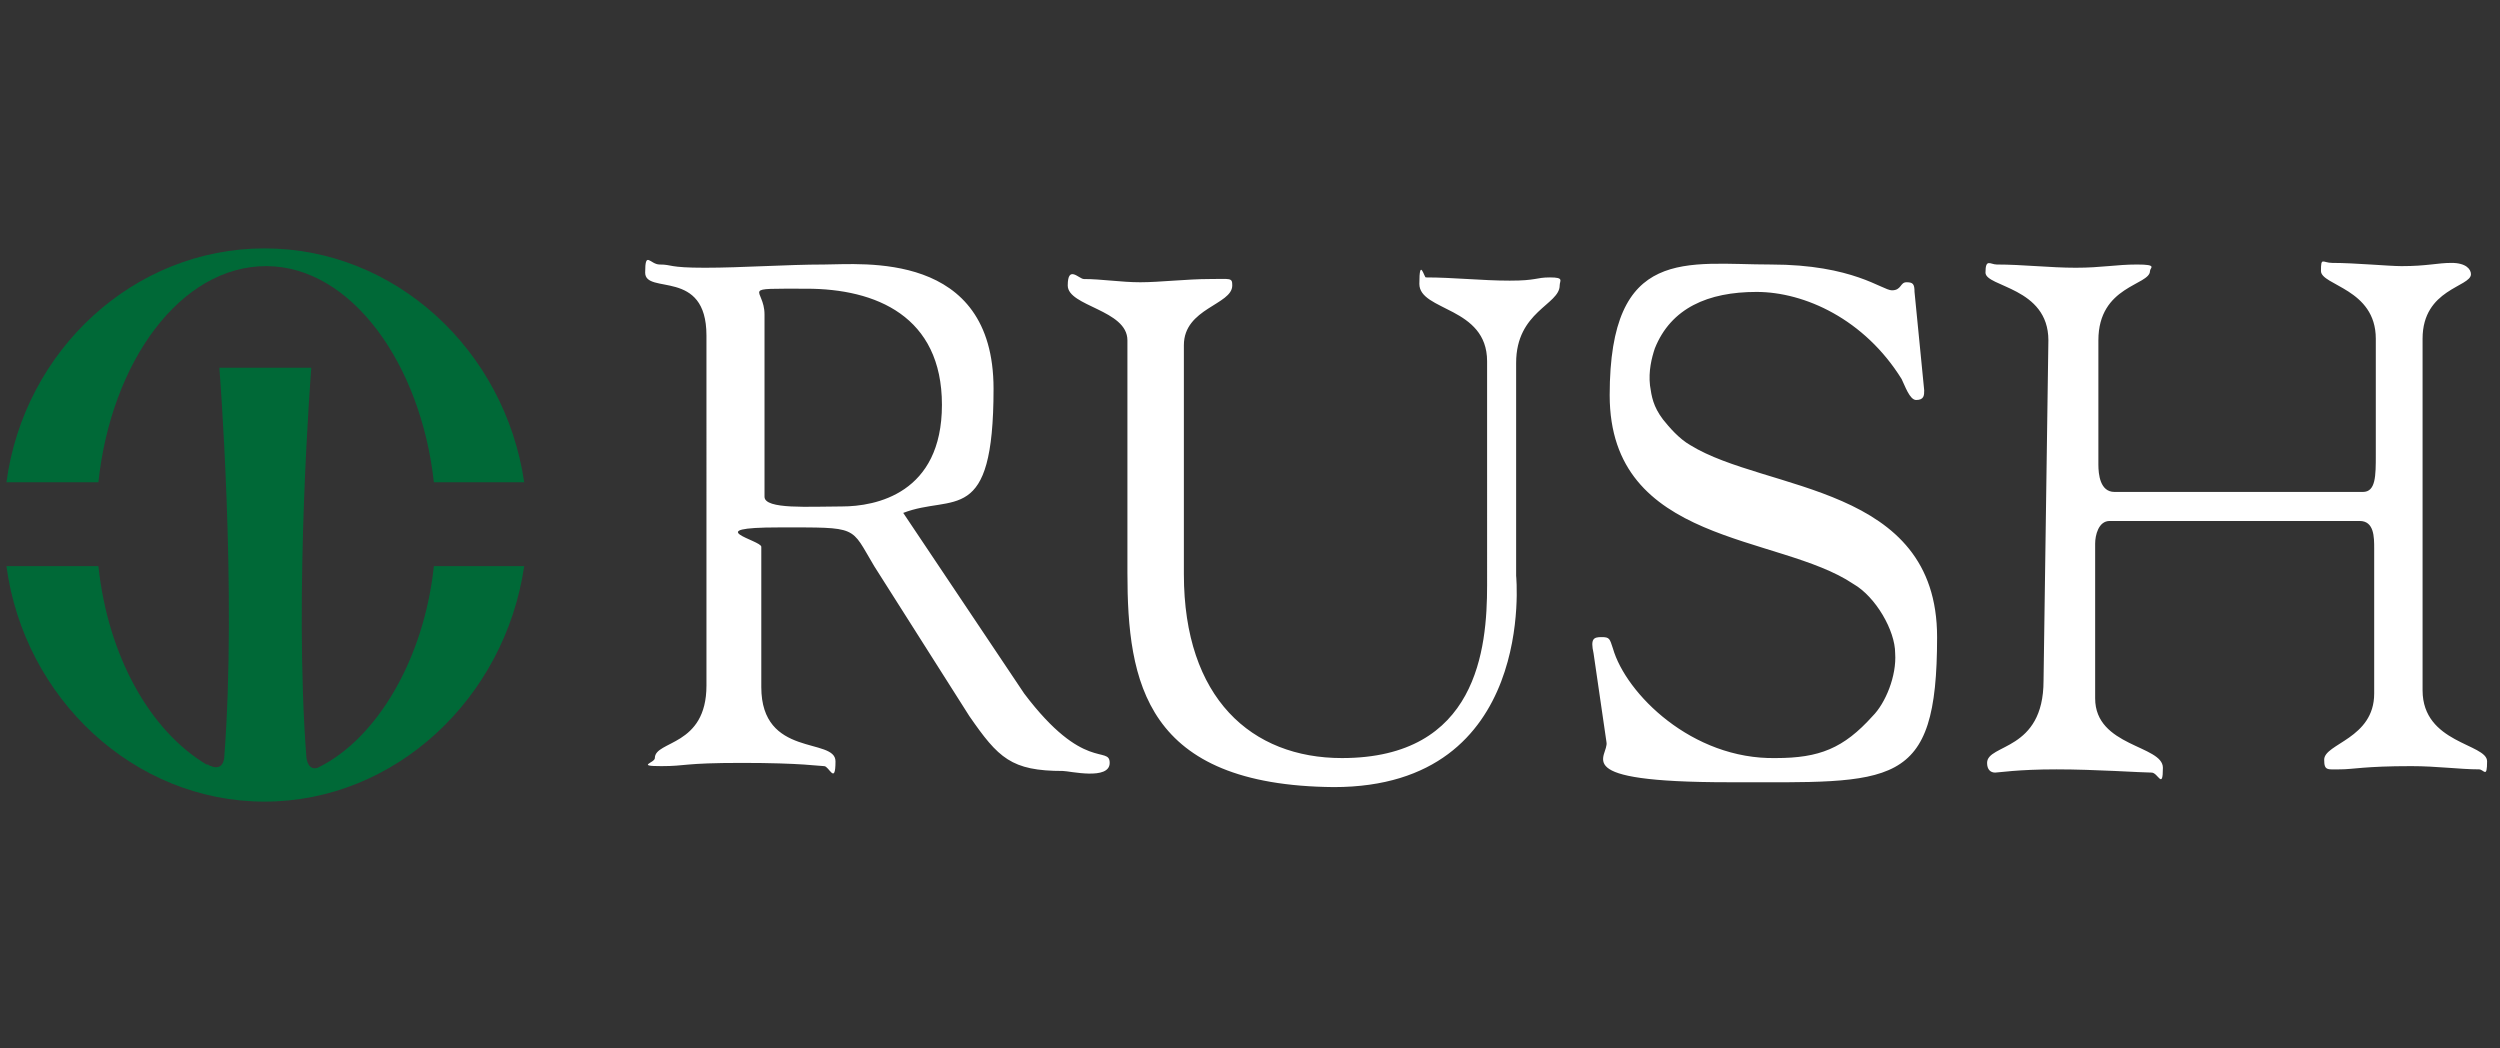 <?xml version="1.0" encoding="utf-8"?>
<!-- Generator: Adobe Illustrator 25.4.1, SVG Export Plug-In . SVG Version: 6.00 Build 0)  -->
<svg version="1.1" id="Layer_1" xmlns="http://www.w3.org/2000/svg" xmlns:xlink="http://www.w3.org/1999/xlink" x="0px" y="0px"
	 viewBox="0 0 155 65" style="enable-background:new 0 0 155 65;" xml:space="preserve">
<rect x="0" y="0" width="155" height="65" fill="#333333" stroke="none"/>
<style type="text/css">
	.st0{fill:#006937;}
	.st1{fill:#FFFFFF;}
</style>
<g>
	<path class="st0" d="M26.9,29.9c-0.8-7.3-5.1-13.4-10.4-13.4S6.9,22.4,6.1,29.9H0.4c1.1-8.2,7.9-14.5,16-14.5s14.9,6.3,16.1,14.5
		H26.9 M26.9,35.1c-0.6,5.7-3.5,10.7-7.2,12.5c-0.3,0.1-0.6,0-0.7-0.6c-0.8-10.3,0.3-24.2,0.3-24.2h-5.7c0,0,1.1,13.8,0.3,24.2
		c-0.1,0.7-0.6,0.6-0.8,0.5c-0.1,0-0.2-0.1-0.2-0.1s0,0-0.1,0c-3.5-2.1-6.1-6.7-6.7-12.3H0.4c1.1,8.2,7.9,14.6,16,14.6
		s14.9-6.4,16.1-14.6H26.9"/>
	<path class="st1" d="M69.9,35.5V21.1c0-1.9-3.7-2.1-3.7-3.4c0-1.3,0.7-0.4,1-0.4c1.1,0,2.3,0.2,3.5,0.2c1.2,0,2.9-0.2,4.3-0.2
		c1.3,0,1.4-0.1,1.4,0.4c0,1.2-3,1.4-3,3.7v14.2c0,7.7,4.2,11.4,9.8,11.4c8.4,0,9-6.8,9-10.7V22.4c0-3.4-4.2-3.1-4.2-4.8
		s0.3-0.4,0.4-0.4c1.7,0,3.5,0.2,5.2,0.2c1.7,0,1.6-0.2,2.5-0.2s0.6,0.2,0.6,0.5c0,1.2-2.7,1.6-2.7,4.8v13.2c0,0,1.3,13.1-11.3,13.1
		C71,48.7,69.9,42.3,69.9,35.5L69.9,35.5z M98.8,40.5c-0.2-0.9,0-1,0.5-1c0.5,0,0.5,0.1,0.7,0.7c0.8,2.8,4.9,6.9,10.1,6.8
		c2.7,0,4.2-0.6,6-2.6c0.8-0.8,1.5-2.5,1.4-3.9c0-1.4-1.2-3.5-2.6-4.3c-4.6-3.1-15.1-2.4-15.1-11.7s4.8-8.1,10-8.1
		c5.1,0,6.9,1.6,7.5,1.6c0.6,0,0.5-0.5,0.9-0.5s0.5,0.1,0.5,0.6l0.6,6.1c0,0.3,0,0.6-0.5,0.6c-0.4,0-0.7-0.9-0.9-1.3
		c-2.3-3.7-6-5.4-9-5.4c-3,0-5.3,1-6.3,3.5c-0.2,0.6-0.4,1.4-0.3,2.3c0.1,0.7,0.2,1.3,0.8,2.1c0.4,0.5,1,1.2,1.7,1.6
		c4.7,2.9,15.3,2.4,15.3,11.9s-2.7,9-12.9,9s-7.4-1.6-7.6-2.5L98.8,40.5 M127,21.1c0-3.3-3.9-3.3-3.9-4.2c0-0.9,0.3-0.5,0.7-0.5
		c1.6,0,3.3,0.2,4.9,0.2c1.6,0,2.5-0.2,3.8-0.2s0.8,0.2,0.8,0.4c0,0.9-3.2,0.9-3.2,4.3v7.7c0,0.6,0.1,1.7,1,1.7h15.4
		c0.8,0,0.8-1,0.8-2.3v-7.2c0-3.1-3.4-3.3-3.4-4.2c0-0.9,0.1-0.5,0.7-0.5c1.4,0,3.5,0.2,4.3,0.2c1.6,0,2.2-0.2,3.1-0.2
		c0.9,0,1.2,0.4,1.2,0.7c0,0.8-3,0.9-3,4v21.8c0,3.3,4,3.3,4,4.4c0,1.1-0.2,0.5-0.5,0.5c-1.2,0-2.6-0.2-4.2-0.2
		c-2.9,0-3.6,0.2-4.4,0.2s-1,0.1-1-0.6c0-1,3.1-1.3,3.1-4.1v-9c0-0.7,0-1.7-0.9-1.7h-15.5c-0.7,0-0.9,0.9-0.9,1.4v9.6
		c0,3,4.2,2.9,4.2,4.3c0,1.4-0.3,0.3-0.7,0.3c-0.6,0-3.5-0.2-5.9-0.2s-3.6,0.2-3.8,0.2c-0.3,0-0.5-0.2-0.5-0.6
		c0-1.2,3.5-0.7,3.5-5.1L127,21.1 M63.5,43c3.7,4.9,5.3,3.2,5.3,4.3c0,1.1-2.5,0.5-2.9,0.5c-3.2,0-4-0.8-5.8-3.4l-5.9-9.3
		c-1.5-2.5-0.9-2.4-5.9-2.4s-1.1,0.8-1.1,1.2v8.7c0,4.4,4.6,3.1,4.6,4.6c0,1.5-0.4,0.3-0.7,0.3s-1.4-0.2-5.1-0.2
		c-3.7,0-3.4,0.2-5,0.2s-0.4-0.2-0.4-0.5c0-1.1,3.2-0.7,3.2-4.5V20.8c0-4.2-3.8-2.5-3.8-3.9c0-1.4,0.3-0.5,0.9-0.5
		c0.8,0,0.5,0.2,2.8,0.2c2.3,0,5.1-0.2,7.4-0.2c2.3,0,10.5-0.9,10.5,7.7s-2.5,6.5-5.6,7.7L63.5,43z M47.4,30.8
		c0,0.8,2.8,0.6,4.8,0.6c2.1,0,6.2-0.8,6.2-6.3s-4.1-7.2-8.4-7.2s-2.6-0.1-2.6,1.6V30.8L47.4,30.8L47.4,30.8z"/>
</g>
</svg>
